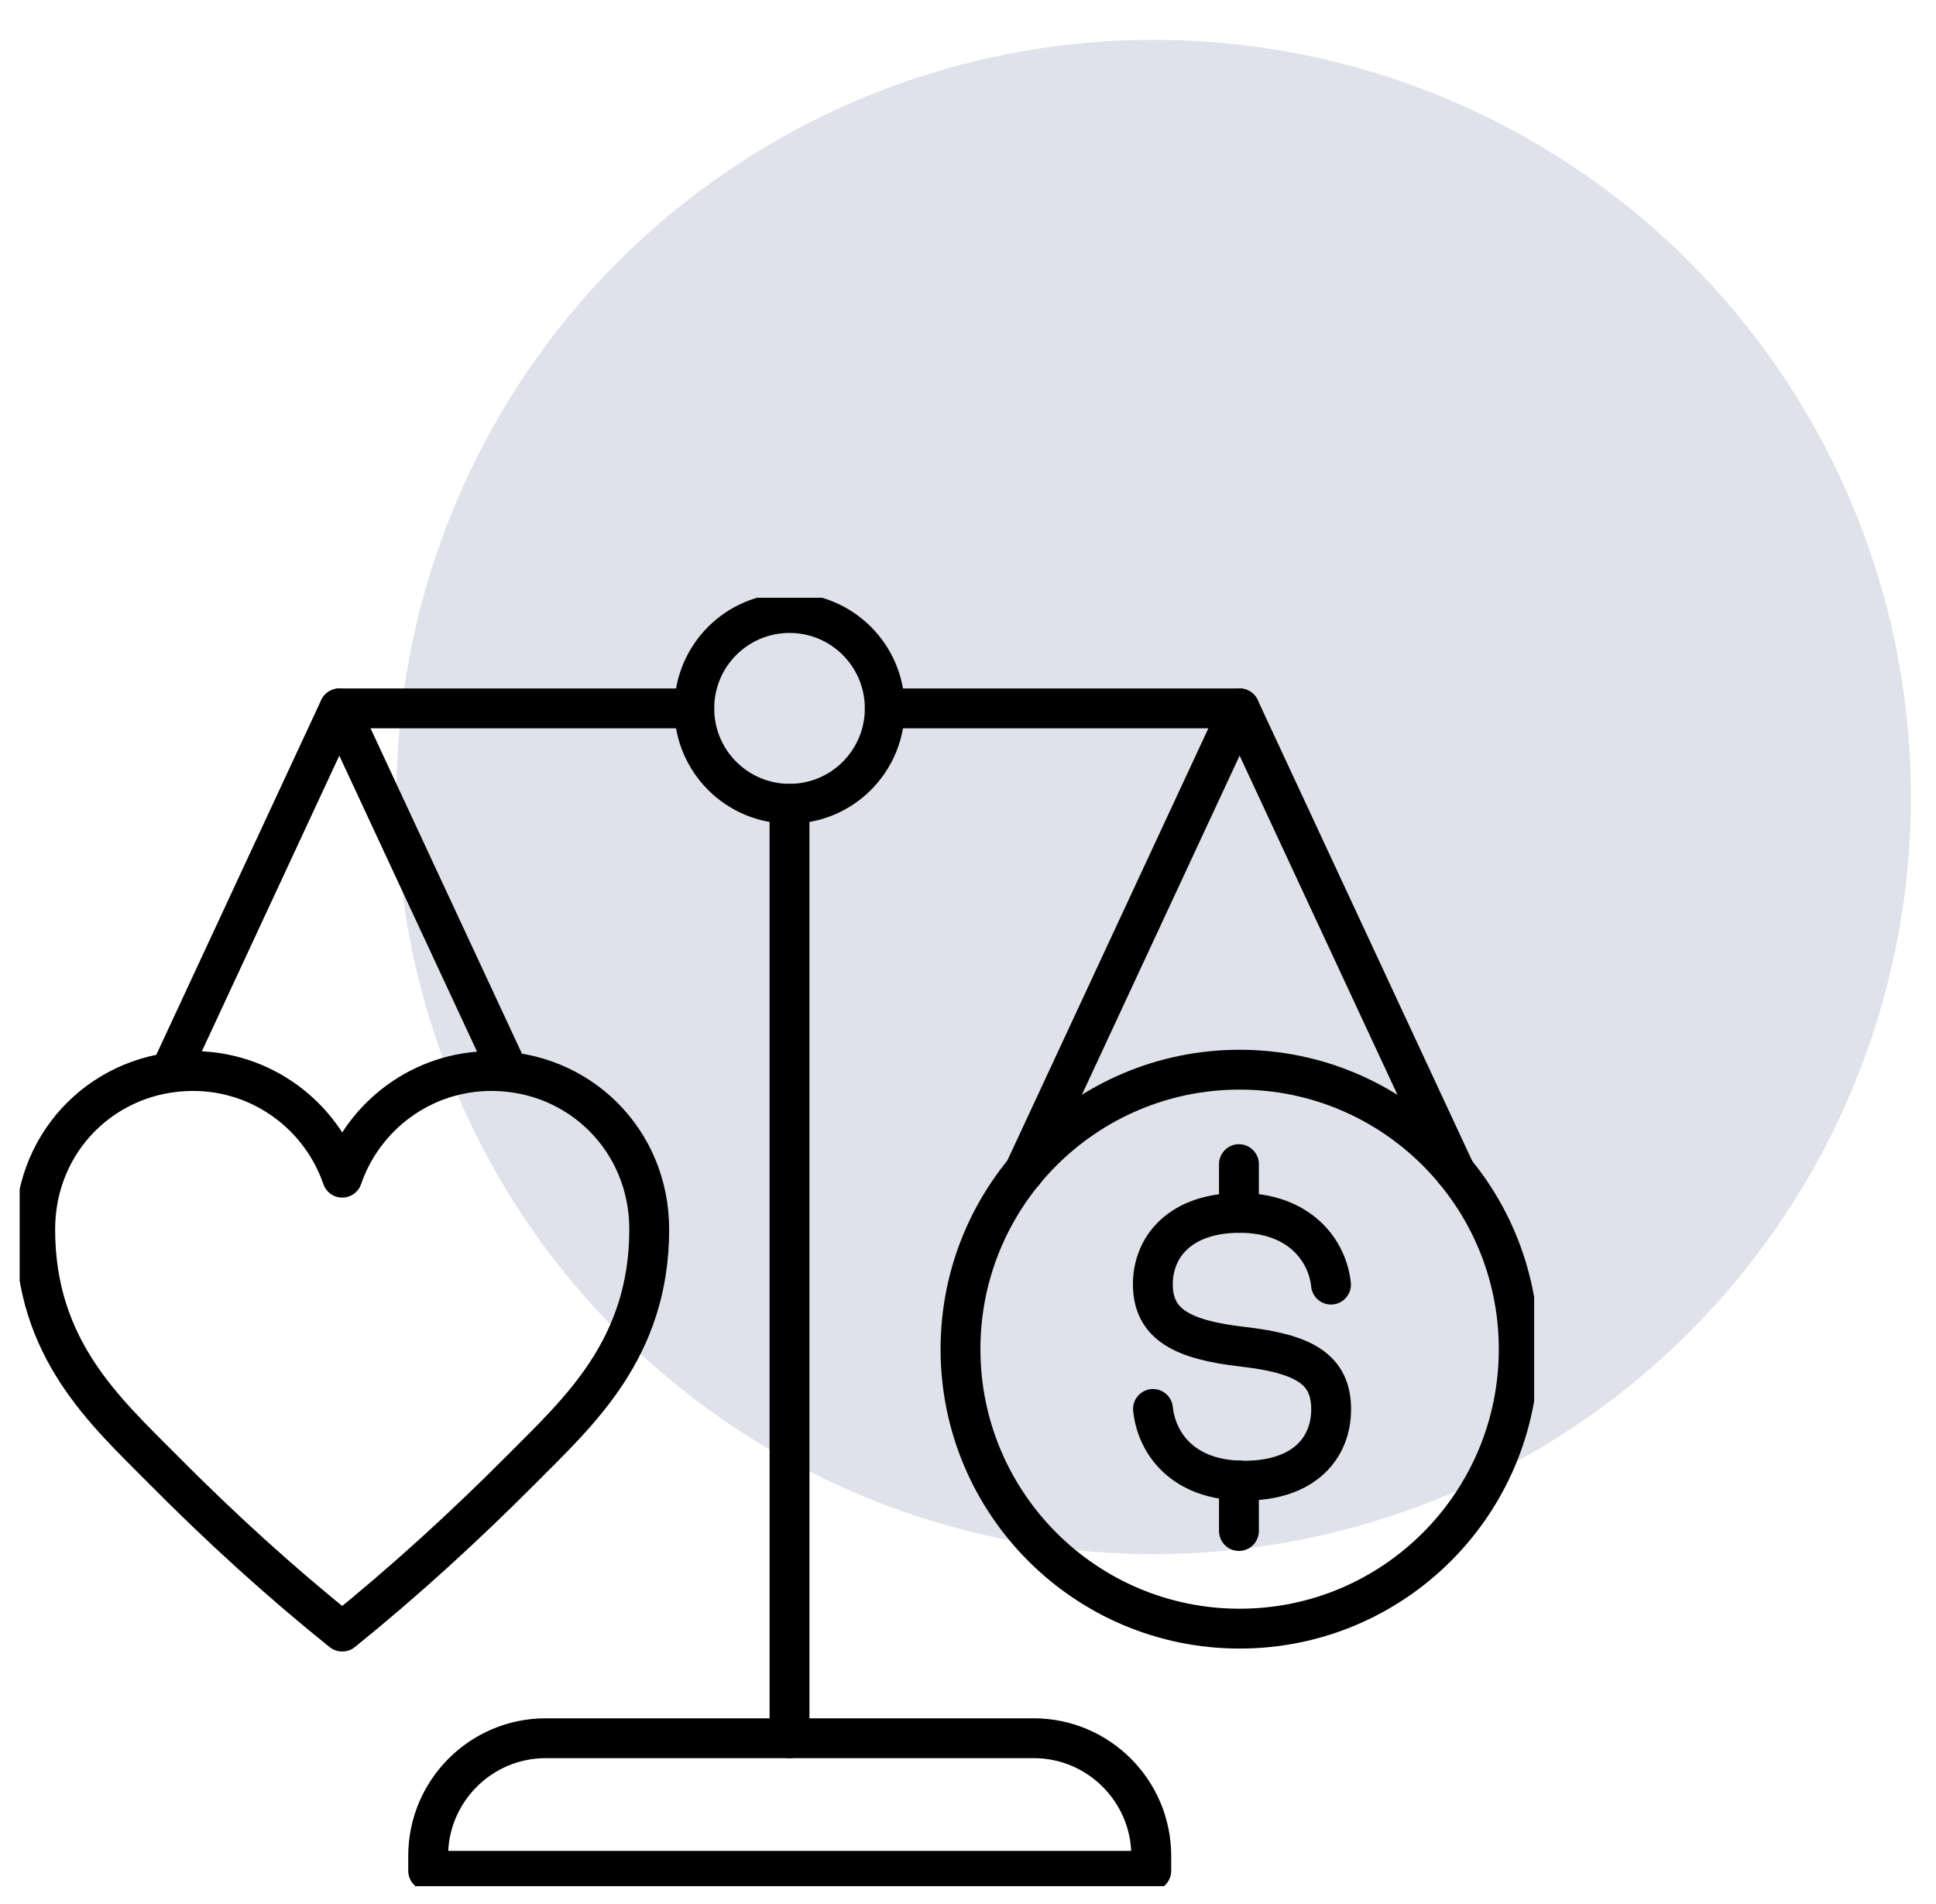 <?xml version="1.0" encoding="UTF-8"?>
<svg id="Layer_1" data-name="Layer 1" xmlns="http://www.w3.org/2000/svg" xmlns:xlink="http://www.w3.org/1999/xlink" viewBox="0 0 145.73 143.34">
  <defs>
    <style>
      .cls-1 {
        fill: rgba(206, 210, 224, .63);
      }

      .cls-2, .cls-3 {
        fill: none;
      }

      .cls-3 {
        stroke: #000;
        stroke-linecap: round;
        stroke-linejoin: round;
        stroke-width: 3px;
      }

      .cls-4 {
        clip-path: url(#clippath);
      }
    </style>
    <clipPath id="clippath">
      <rect class="cls-2" x="1.48" y="45" width="114" height="97"/>
    </clipPath>
  </defs>
  <circle class="cls-1" cx="86.84" cy="60" r="57"/>
  <g class="cls-4">
    <g>
      <path class="cls-3" d="M66.6,53.33h26.71"/>
      <path class="cls-3" d="M25.55,53.33h26.71"/>
      <path class="cls-3" d="M59.43,130.86V60.51"/>
      <path class="cls-3" d="M59.43,60.51c3.96,0,7.17-3.21,7.17-7.18s-3.21-7.18-7.17-7.18-7.17,3.21-7.17,7.18,3.21,7.18,7.17,7.18Z"/>
      <path class="cls-3" d="M41.07,130.86h36.74c4.88,0,8.85,3.97,8.85,8.86v1.12h-54.43v-1.12c0-4.88,3.96-8.86,8.85-8.86Z"/>
      <path class="cls-3" d="M109.54,88.21l-16.23-34.88-16.22,34.88"/>
      <path class="cls-3" d="M38.26,80.67l-12.72-27.34-12.74,27.41"/>
      <path class="cls-3" d="M25.75,122.83h.02M25.75,122.83c-4.74-3.81-9.16-7.84-13.5-12.22-4.35-4.38-9.6-9.04-9.6-18.06,0-6.76,5.32-11.92,11.88-11.92,5.2,0,9.63,3.36,11.23,8.03,1.61-4.68,6.03-8.03,11.23-8.03,6.56,0,11.88,5.16,11.88,11.92,0,9.01-5.32,13.74-9.6,18.05-4.29,4.31-8.77,8.41-13.5,12.23M25.75,122.83h.02s0,0,0,0"/>
      <path class="cls-3" d="M93.31,122.61c11.61,0,21.01-9.42,21.01-21.04s-9.41-21.04-21.01-21.04-21.01,9.42-21.01,21.04,9.41,21.04,21.01,21.04Z"/>
      <path class="cls-3" d="M86.79,106.07c.27,2.57,2.23,5.4,6.87,5.4s6.54-2.58,6.54-5.37c0-3.03-2.05-4.18-6.63-4.71-4.58-.52-6.79-1.69-6.79-4.71,0-2.79,2.03-5.37,6.54-5.37s6.6,2.83,6.87,5.4"/>
      <path class="cls-3" d="M93.26,111.46v3.8"/>
      <path class="cls-3" d="M93.26,87.64v3.67"/>
    </g>
  </g>
</svg>